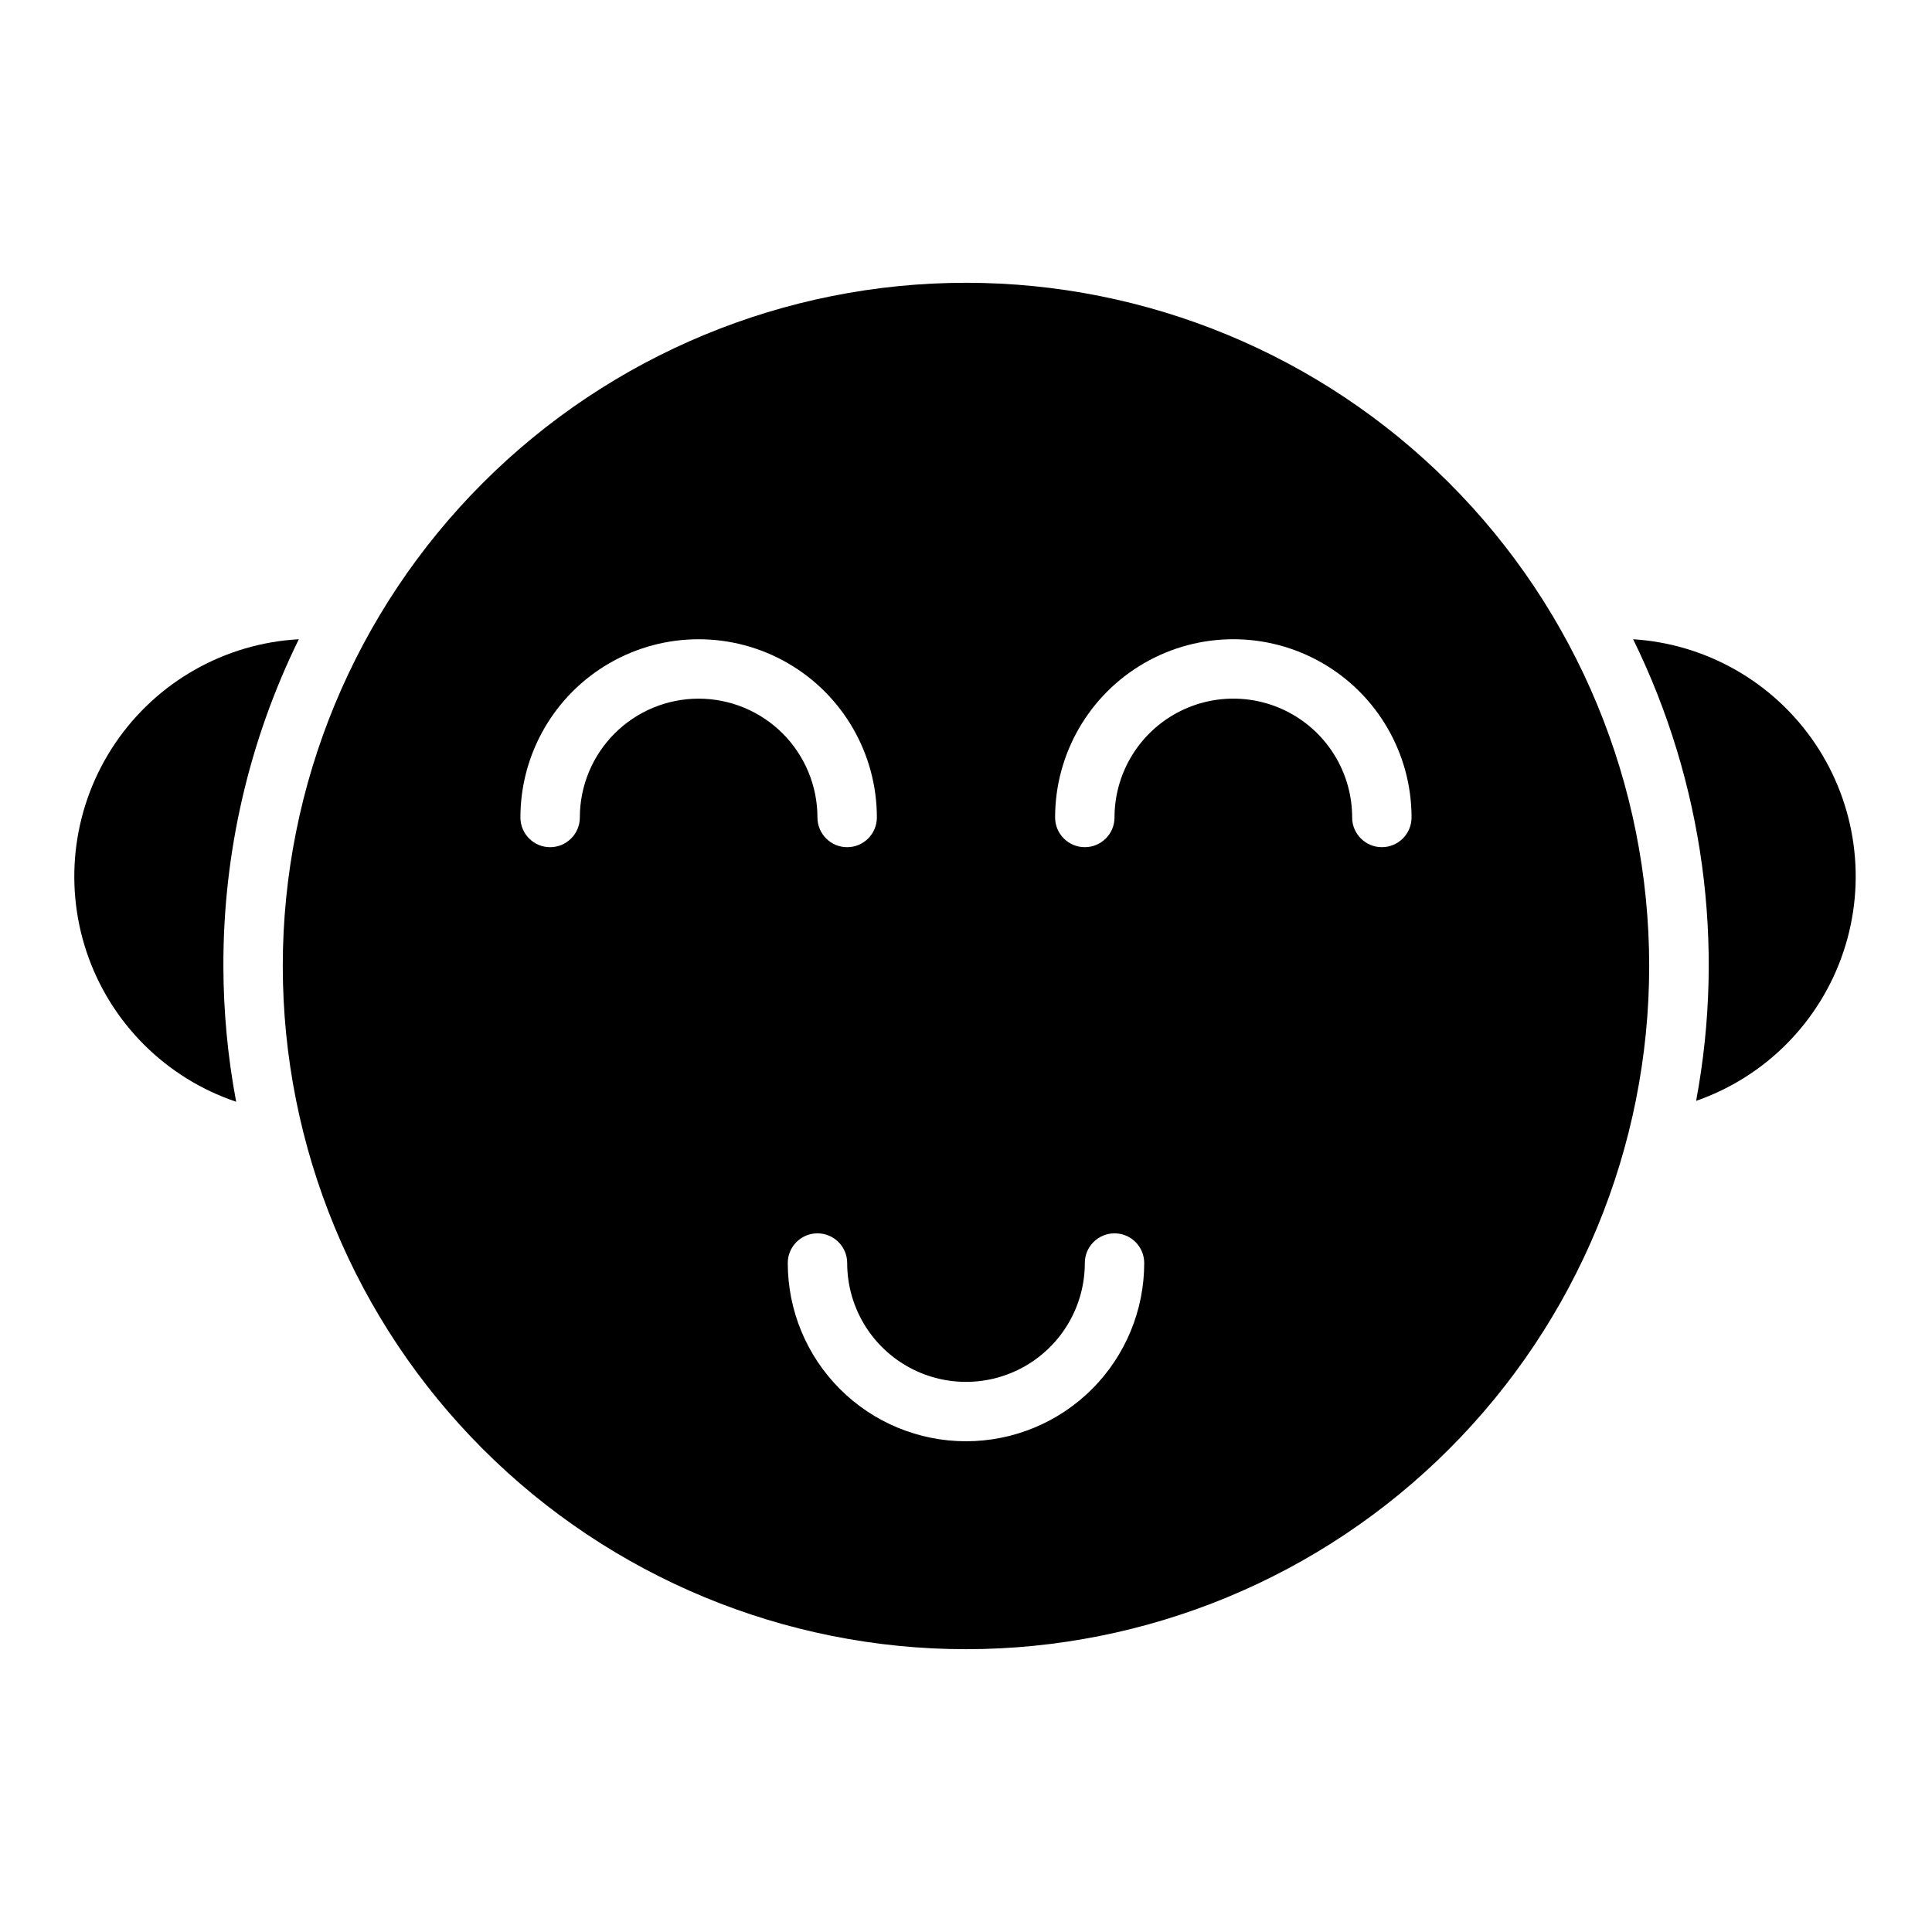 <?xml version="1.0" encoding="UTF-8"?>
<!-- Uploaded to: ICON Repo, www.svgrepo.com, Generator: ICON Repo Mixer Tools -->
<svg fill="#000000" width="800px" height="800px" version="1.1" viewBox="144 144 512 512" xmlns="http://www.w3.org/2000/svg">
 <g>
  <path d="m576.8 313.41c18.605 37.91 24.461 80.82 16.688 122.33 18.453-6.418 32.887-21.039 39.062-39.574 6.176-18.535 3.398-38.891-7.516-55.094-10.918-16.203-28.734-26.426-48.234-27.664z"/>
  <path d="m400 218.94c-48.02 0-94.074 19.074-128.03 53.031-33.957 33.953-53.031 80.008-53.031 128.03s19.074 94.07 53.031 128.02c33.953 33.957 80.008 53.031 128.03 53.031s94.07-19.074 128.02-53.031c33.957-33.953 53.031-80.004 53.031-128.02s-19.074-94.074-53.031-128.03c-33.953-33.957-80.004-53.031-128.02-53.031zm-70.852 110.21c-8.348 0-16.359 3.32-22.262 9.223-5.906 5.906-9.223 13.918-9.223 22.266 0 4.348-3.527 7.875-7.875 7.875-4.348 0-7.871-3.527-7.871-7.875 0-16.871 9.004-32.465 23.617-40.902 14.613-8.438 32.617-8.438 47.23 0s23.617 24.031 23.617 40.902c0 4.348-3.523 7.875-7.871 7.875-4.348 0-7.875-3.527-7.875-7.875 0-8.348-3.316-16.359-9.223-22.266-5.902-5.902-13.914-9.223-22.266-9.223zm70.848 196.8h0.004c-12.527 0-24.543-4.973-33.398-13.832-8.859-8.859-13.836-20.871-13.836-33.398 0-4.348 3.523-7.871 7.871-7.871 4.348 0 7.875 3.523 7.875 7.871 0 11.25 6 21.645 15.742 27.27 9.742 5.625 21.746 5.625 31.488 0 9.742-5.625 15.746-16.02 15.746-27.27 0-4.348 3.523-7.871 7.871-7.871s7.871 3.523 7.871 7.871c0 12.527-4.977 24.539-13.832 33.398-8.859 8.859-20.875 13.832-33.398 13.832zm110.21-157.44c-4.348 0-7.871-3.527-7.871-7.875 0-11.246-6.004-21.645-15.746-27.27-9.742-5.625-21.746-5.625-31.488 0-9.742 5.625-15.742 16.023-15.742 27.27 0 4.348-3.523 7.875-7.871 7.875-4.348 0-7.875-3.527-7.875-7.875 0-16.871 9.004-32.465 23.617-40.902s32.617-8.438 47.23 0c14.617 8.438 23.617 24.031 23.617 40.902 0 2.09-0.828 4.09-2.305 5.566-1.477 1.477-3.481 2.309-5.566 2.309z"/>
  <path d="m203.2 400c-0.07-30.02 6.769-59.648 19.992-86.594-19.641 1.086-37.648 11.289-48.676 27.582s-13.809 36.801-7.516 55.441c6.293 18.641 20.938 33.27 39.582 39.543-2.227-11.863-3.363-23.902-3.383-35.973z"/>
 </g>
</svg>